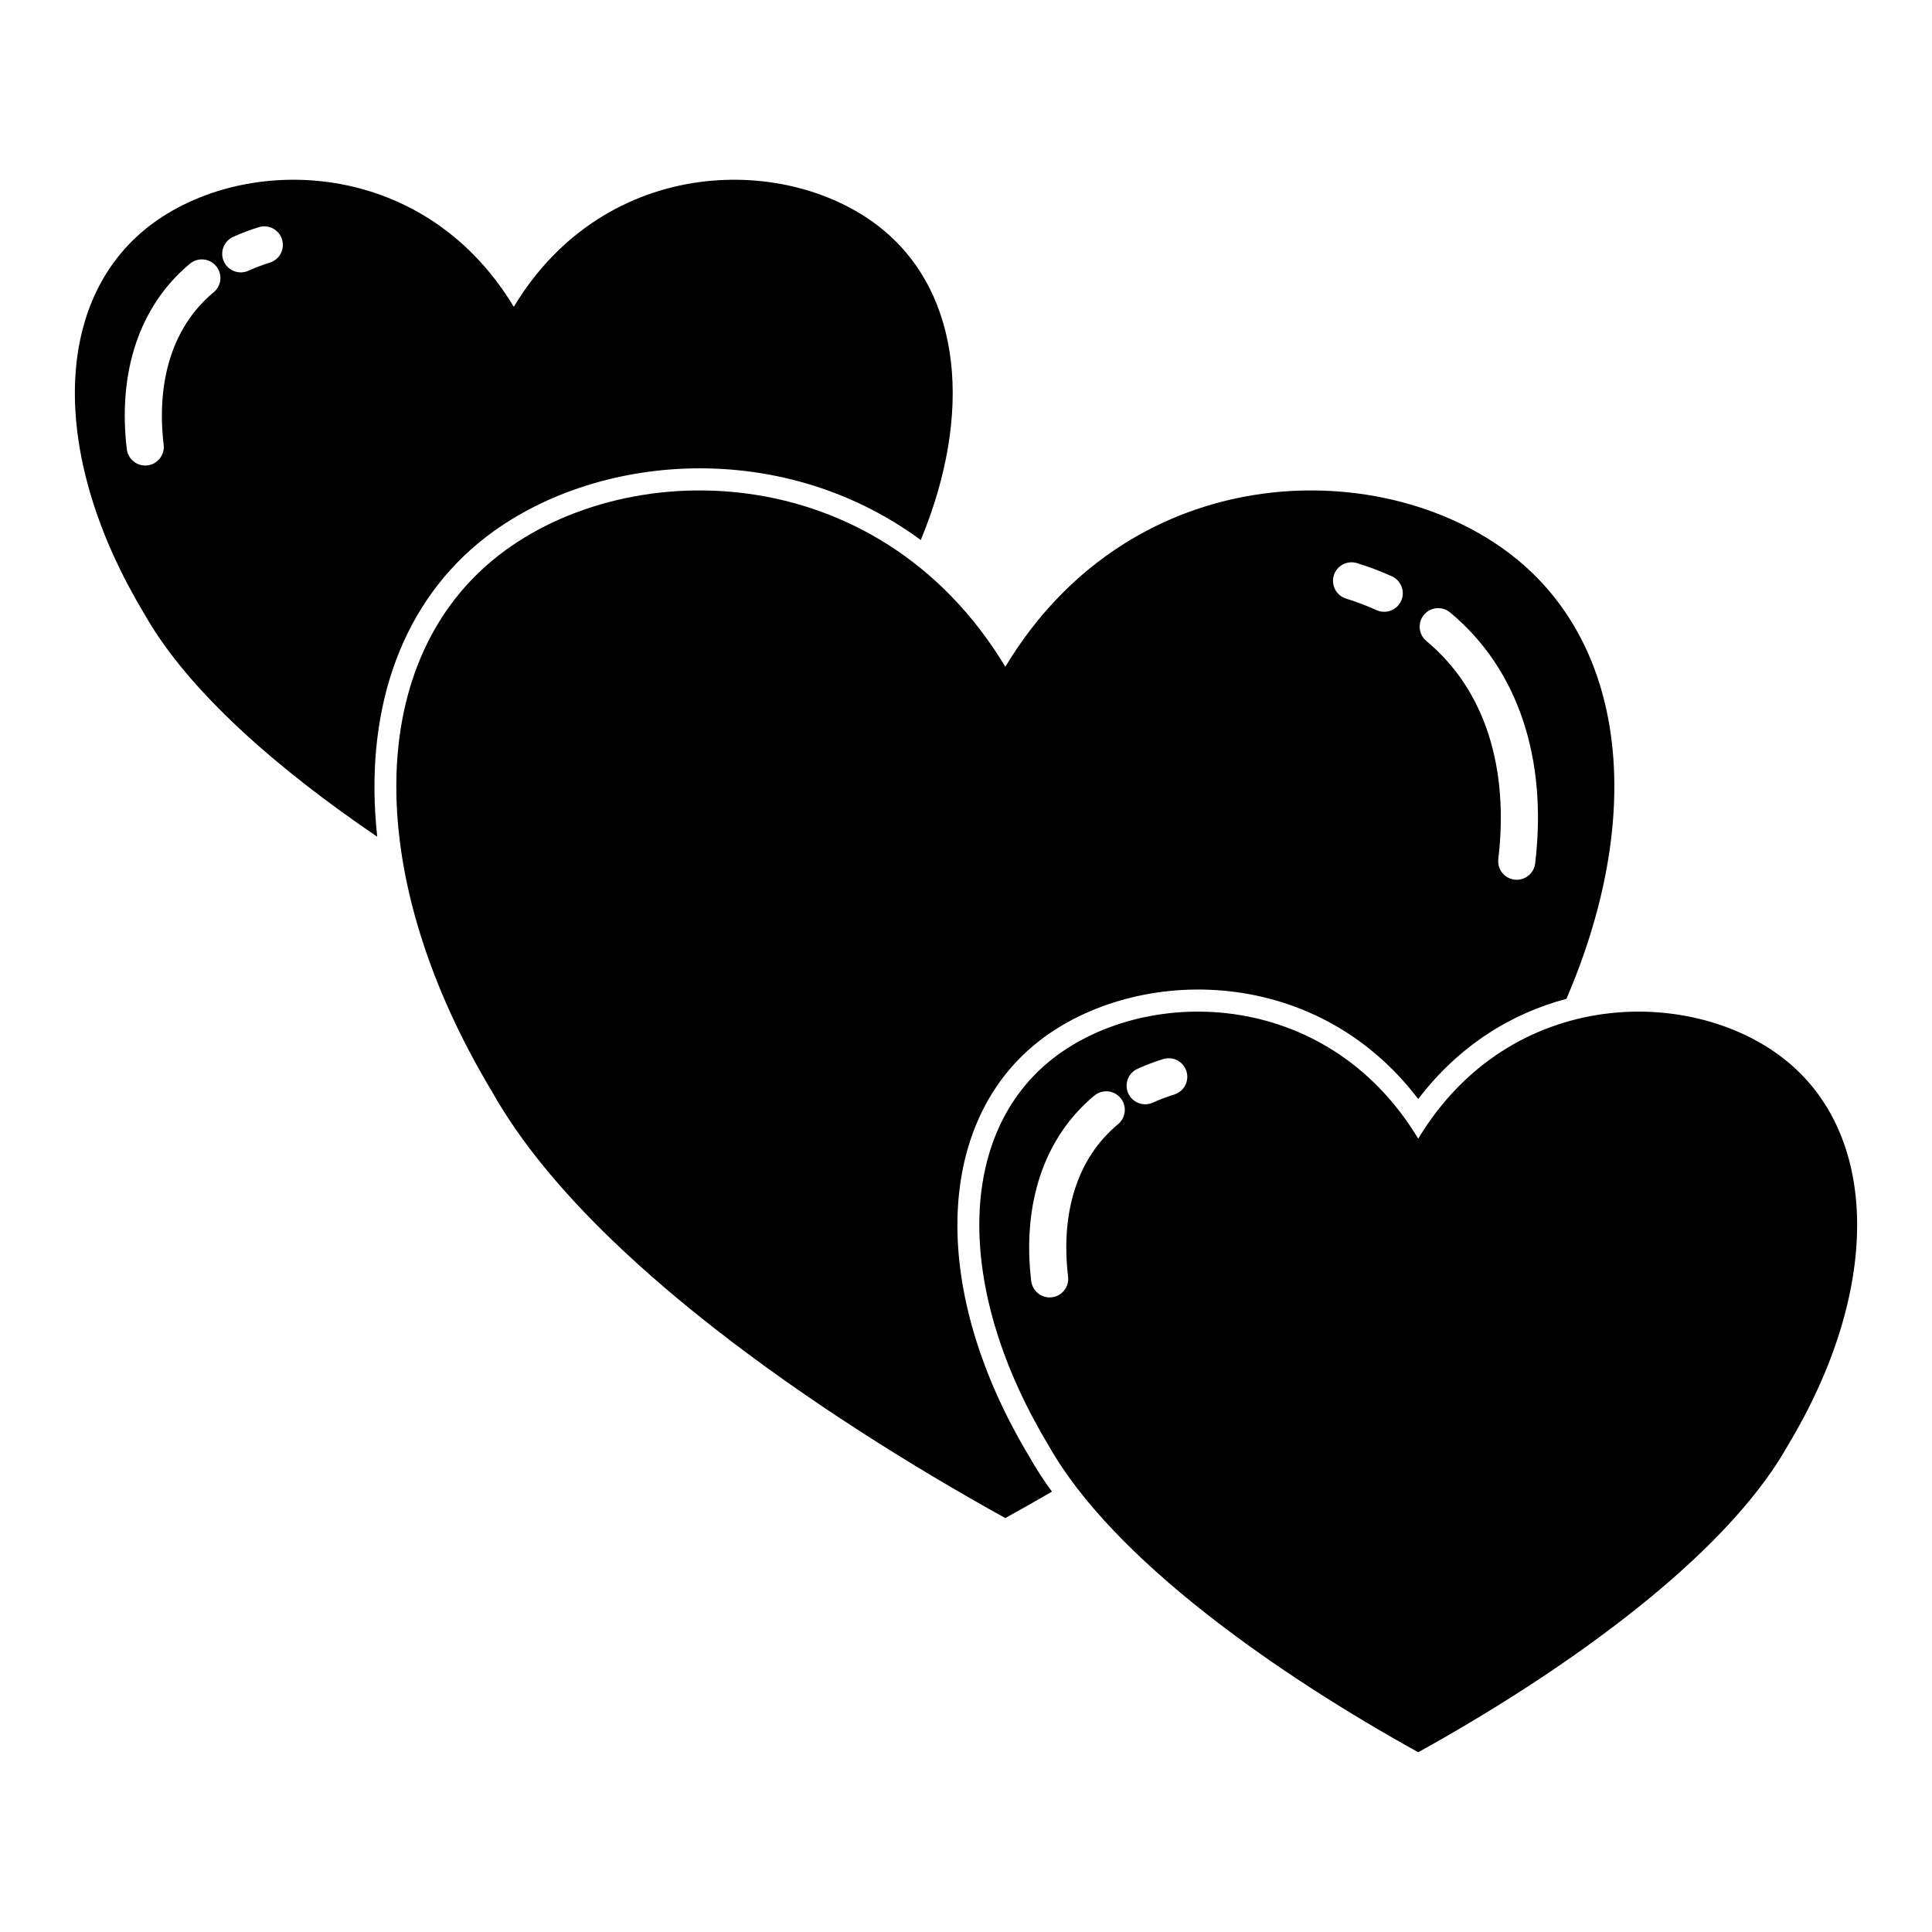 <?xml version="1.0" encoding="UTF-8"?>
<!-- Uploaded to: ICON Repo, www.svgrepo.com, Generator: ICON Repo Mixer Tools -->
<svg fill="#000000" width="800px" height="800px" version="1.1" viewBox="144 144 512 512" xmlns="http://www.w3.org/2000/svg">
 <path d="m584.66 564.57c3.633-3.09 7.106-6.231 10.402-9.406 9.484-9.164 17.414-18.633 22.738-28.102 24.484-40.648 24.484-81.301 0-101.62-24.492-20.324-73.465-20.324-97.957 20.324-24.492-40.648-73.465-40.648-97.957-20.324-24.48 20.324-24.48 60.977 0 101.62 17.141 30.488 61.223 60.973 97.957 81.297 18.078-10 37.926-22.457 55.469-36.168 3.199-2.5 6.328-5.043 9.348-7.621zm-161.88-25.273c-4.172 2.418-8.293 4.754-12.359 7.004-25.07-13.875-52.613-31.164-76.957-50.184-4.449-3.473-8.789-7.004-12.98-10.578-5.027-4.289-9.859-8.645-14.426-13.051-13.164-12.715-24.156-25.855-31.547-38.992-33.977-56.402-33.977-112.8 0-141 33.977-28.203 101.93-28.203 135.91 28.199 33.98-56.402 101.93-56.402 135.92-28.199 28.969 24.051 33.238 68.613 12.781 116.2-14.492 3.84-28.457 12.324-39.281 26.559-27.906-36.703-76.633-35.172-101.73-14.355-26.301 21.836-27.602 65.484-1.316 109.15 1.73 3.086 3.738 6.172 5.981 9.25zm11.238-104.96c-13.41 11.133-19.16 28.754-16.738 49.152 0.324 2.695 2.773 4.625 5.473 4.305 2.695-0.32 4.625-2.769 4.297-5.465-1.984-16.711 2.266-31.301 13.258-40.422 2.086-1.734 2.379-4.836 0.648-6.926-1.742-2.09-4.84-2.379-6.938-0.645zm18.254-9.676c-2.352 0.727-4.637 1.59-6.82 2.586-2.481 1.121-3.57 4.039-2.449 6.512 1.121 2.473 4.043 3.57 6.512 2.445 1.812-0.82 3.711-1.539 5.66-2.141 2.598-0.801 4.055-3.559 3.246-6.152-0.797-2.594-3.551-4.051-6.148-3.25zm69.727-110.79c15.723 13.047 21.902 33.875 19.07 57.777-0.324 2.695 1.602 5.144 4.301 5.469 2.695 0.316 5.144-1.609 5.469-4.309 3.277-27.59-4.406-51.449-22.555-66.508-2.094-1.734-5.195-1.449-6.926 0.641s-1.445 5.195 0.641 6.93zm-278.03 51.871c-3.512-32.227 5.59-60.207 26.773-77.793 28.43-23.598 79.262-28.844 117.27-0.836 13.953-33.688 10.66-65.07-9.898-82.129-24.492-20.324-73.465-20.324-97.957 20.324-24.48-40.648-73.465-40.648-97.957-20.324-24.48 20.324-24.48 60.973 0 101.62 11.691 20.785 35.898 41.57 61.766 59.137zm256.75-63.109c2.785 0.859 5.492 1.883 8.078 3.059 2.469 1.121 5.383 0.027 6.516-2.445 1.121-2.473 0.02-5.394-2.449-6.516-2.965-1.344-6.055-2.516-9.242-3.5-2.598-0.801-5.352 0.656-6.148 3.25s0.66 5.352 3.246 6.152zm-306.37-88.758c-13.422 11.133-19.172 28.754-16.75 49.152 0.324 2.699 2.773 4.629 5.473 4.309 2.695-0.324 4.625-2.773 4.301-5.469-1.98-16.711 2.262-31.301 13.254-40.422 2.094-1.734 2.379-4.836 0.648-6.926-1.742-2.09-4.84-2.379-6.926-0.645zm18.242-9.676c-2.352 0.727-4.637 1.594-6.82 2.586-2.469 1.125-3.57 4.043-2.449 6.516 1.121 2.473 4.043 3.566 6.516 2.441 1.82-0.82 3.707-1.539 5.656-2.141 2.598-0.801 4.055-3.559 3.246-6.152-0.797-2.594-3.551-4.051-6.148-3.25z" fill-rule="evenodd"/>
</svg>